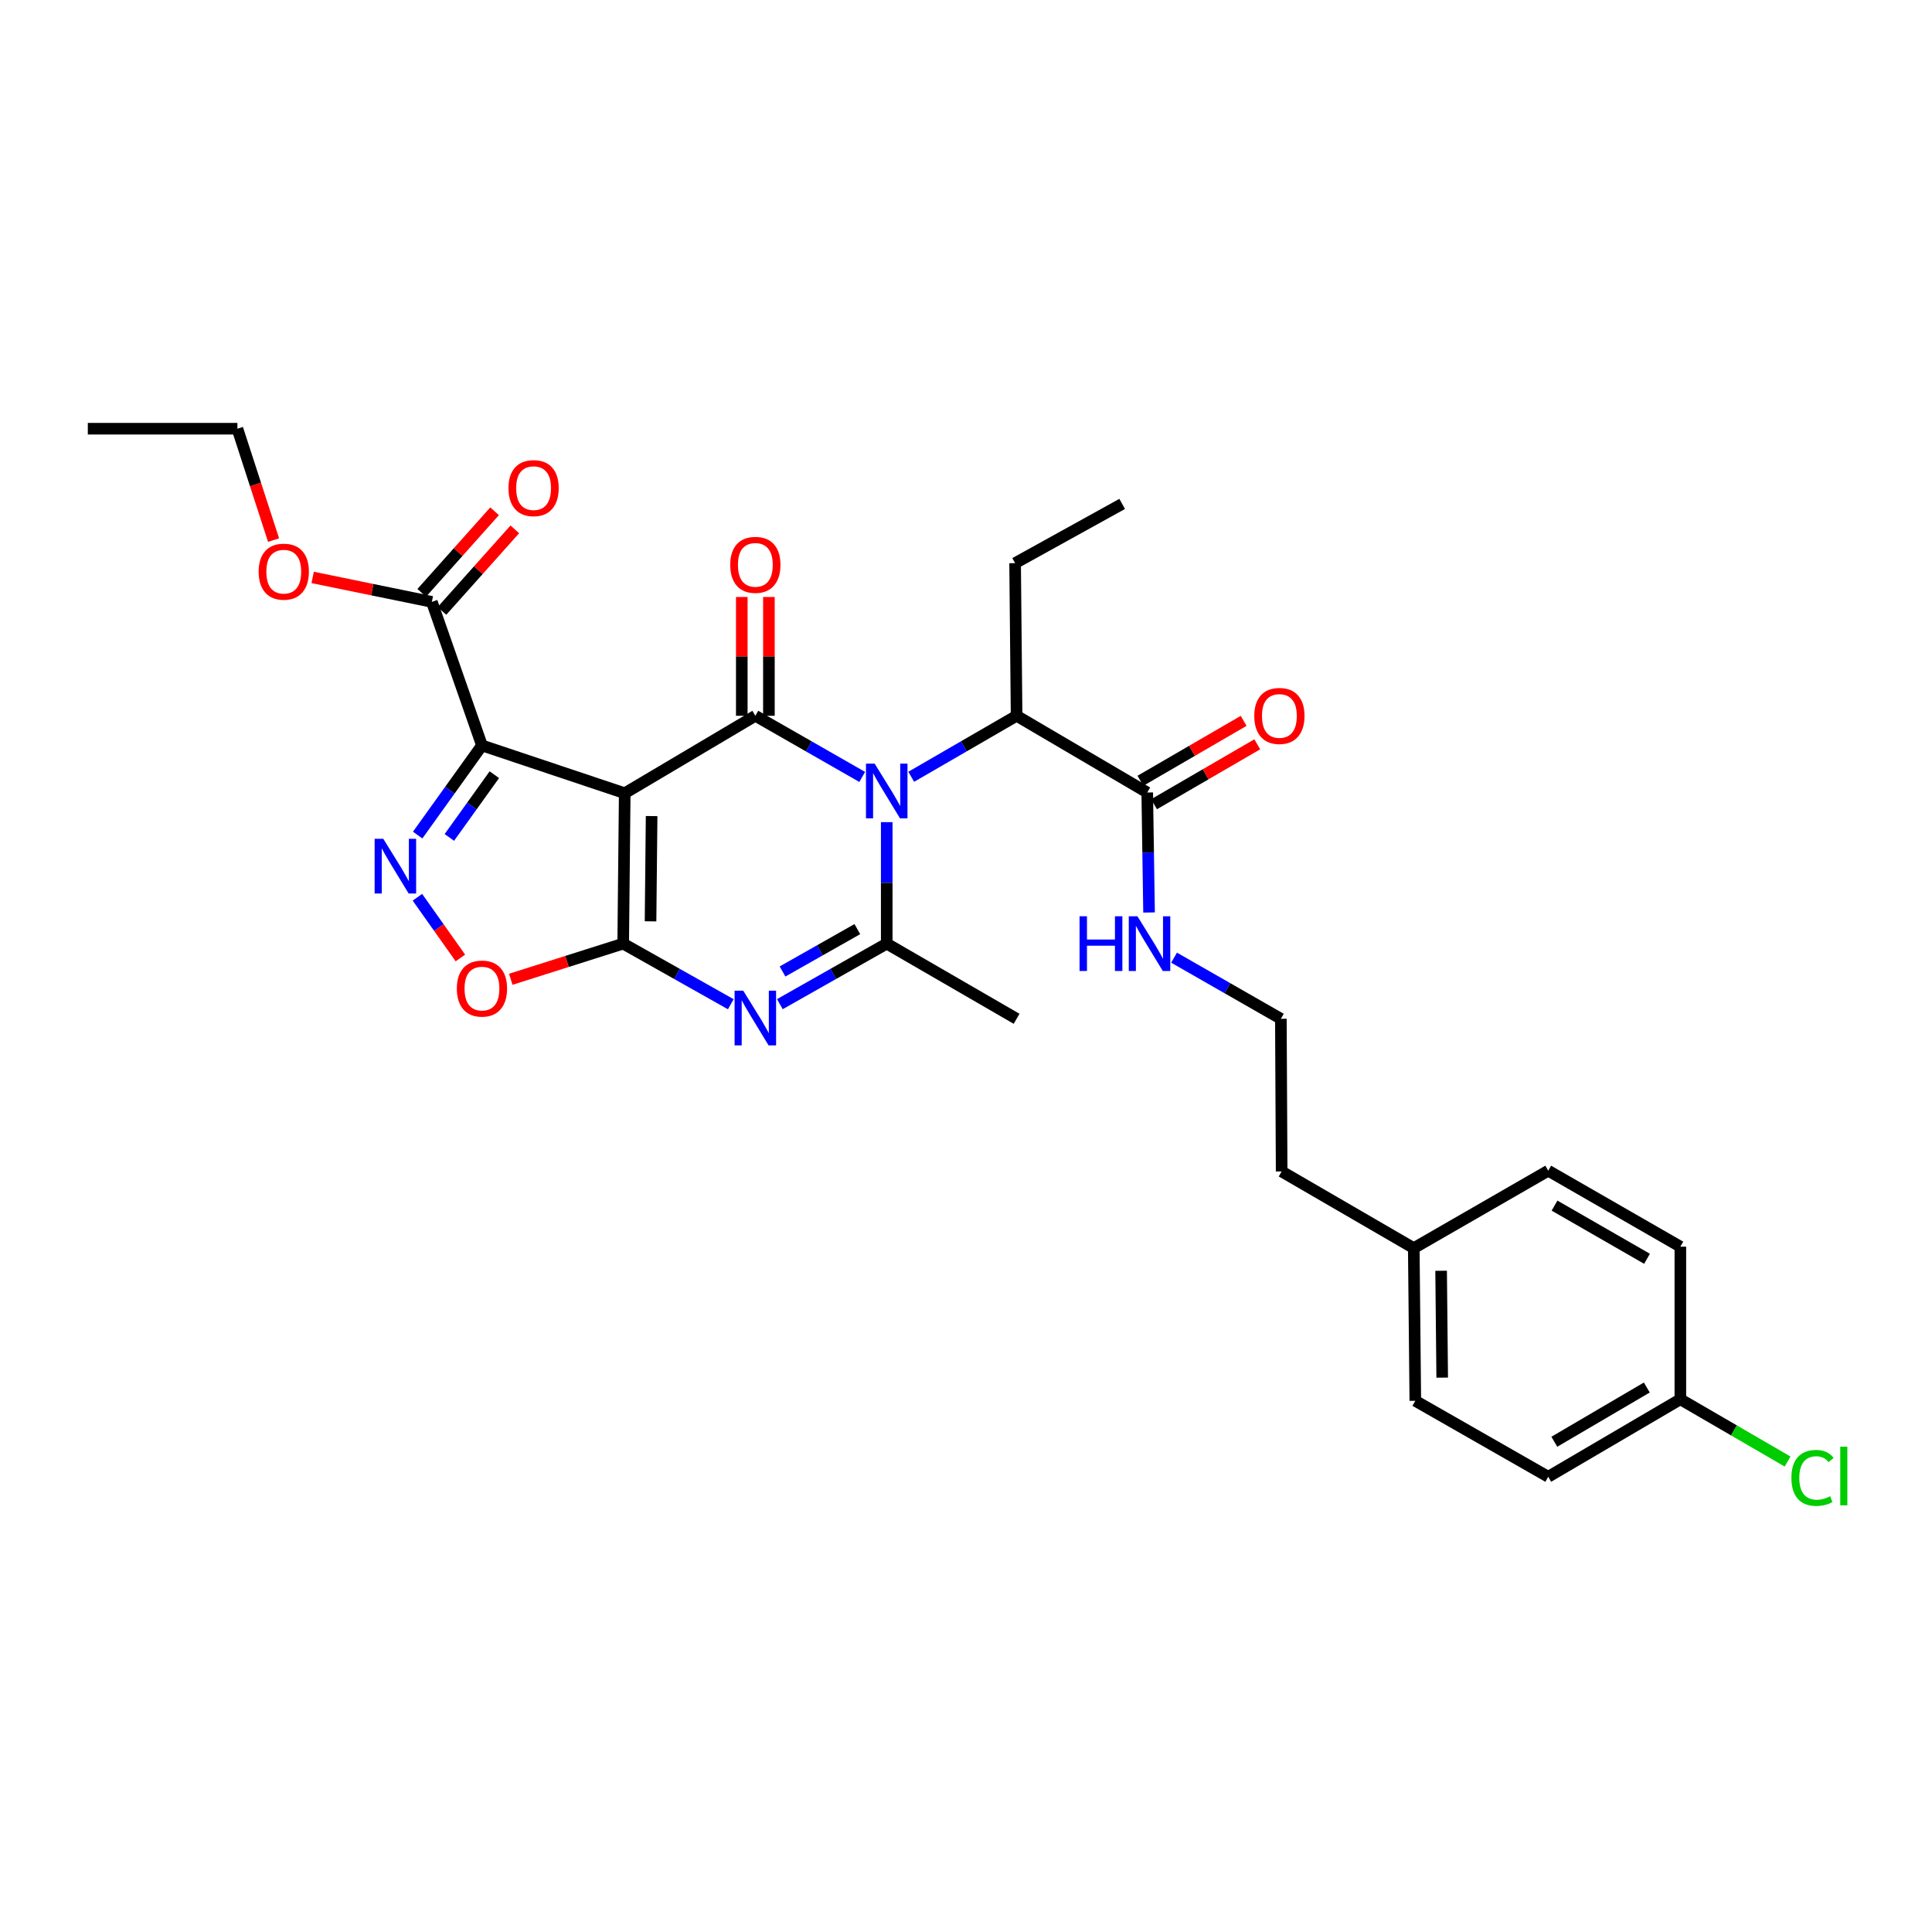<?xml version='1.0' encoding='iso-8859-1'?>
<svg version='1.1' baseProfile='full'
              xmlns='http://www.w3.org/2000/svg'
                      xmlns:rdkit='http://www.rdkit.org/xml'
                      xmlns:xlink='http://www.w3.org/1999/xlink'
                  xml:space='preserve'
width='1000px' height='1000px' viewBox='0 0 1000 1000'>
<!-- END OF HEADER -->
<rect style='opacity:1.0;fill:#FFFFFF;stroke:none' width='1000' height='1000' x='0' y='0'> </rect>
<path class='bond-1' d='M 323.36,410.573 L 322.564,488.419' style='fill:none;fill-rule:evenodd;stroke:#000000;stroke-width:6px;stroke-linecap:butt;stroke-linejoin:miter;stroke-opacity:1' />
<path class='bond-1' d='M 337.277,422.394 L 336.72,476.886' style='fill:none;fill-rule:evenodd;stroke:#000000;stroke-width:6px;stroke-linecap:butt;stroke-linejoin:miter;stroke-opacity:1' />
<path class='bond-2' d='M 323.36,410.573 L 390.966,370.488' style='fill:none;fill-rule:evenodd;stroke:#000000;stroke-width:6px;stroke-linecap:butt;stroke-linejoin:miter;stroke-opacity:1' />
<path class='bond-3' d='M 323.36,410.573 L 249.459,385.836' style='fill:none;fill-rule:evenodd;stroke:#000000;stroke-width:6px;stroke-linecap:butt;stroke-linejoin:miter;stroke-opacity:1' />
<path class='bond-0' d='M 446.272,402.137 L 418.619,386.312' style='fill:none;fill-rule:evenodd;stroke:#0000FF;stroke-width:6px;stroke-linecap:butt;stroke-linejoin:miter;stroke-opacity:1' />
<path class='bond-0' d='M 418.619,386.312 L 390.966,370.488' style='fill:none;fill-rule:evenodd;stroke:#000000;stroke-width:6px;stroke-linecap:butt;stroke-linejoin:miter;stroke-opacity:1' />
<path class='bond-5' d='M 458.97,425.539 L 458.97,456.979' style='fill:none;fill-rule:evenodd;stroke:#0000FF;stroke-width:6px;stroke-linecap:butt;stroke-linejoin:miter;stroke-opacity:1' />
<path class='bond-5' d='M 458.97,456.979 L 458.97,488.419' style='fill:none;fill-rule:evenodd;stroke:#000000;stroke-width:6px;stroke-linecap:butt;stroke-linejoin:miter;stroke-opacity:1' />
<path class='bond-8' d='M 471.652,402.061 L 498.919,386.275' style='fill:none;fill-rule:evenodd;stroke:#0000FF;stroke-width:6px;stroke-linecap:butt;stroke-linejoin:miter;stroke-opacity:1' />
<path class='bond-8' d='M 498.919,386.275 L 526.187,370.488' style='fill:none;fill-rule:evenodd;stroke:#000000;stroke-width:6px;stroke-linecap:butt;stroke-linejoin:miter;stroke-opacity:1' />
<path class='bond-4' d='M 322.564,488.419 L 350.414,504.105' style='fill:none;fill-rule:evenodd;stroke:#000000;stroke-width:6px;stroke-linecap:butt;stroke-linejoin:miter;stroke-opacity:1' />
<path class='bond-4' d='M 350.414,504.105 L 378.263,519.79' style='fill:none;fill-rule:evenodd;stroke:#0000FF;stroke-width:6px;stroke-linecap:butt;stroke-linejoin:miter;stroke-opacity:1' />
<path class='bond-7' d='M 322.564,488.419 L 293.47,497.646' style='fill:none;fill-rule:evenodd;stroke:#000000;stroke-width:6px;stroke-linecap:butt;stroke-linejoin:miter;stroke-opacity:1' />
<path class='bond-7' d='M 293.47,497.646 L 264.377,506.874' style='fill:none;fill-rule:evenodd;stroke:#FF0000;stroke-width:6px;stroke-linecap:butt;stroke-linejoin:miter;stroke-opacity:1' />
<path class='bond-11' d='M 397.985,370.488 L 397.985,339.743' style='fill:none;fill-rule:evenodd;stroke:#000000;stroke-width:6px;stroke-linecap:butt;stroke-linejoin:miter;stroke-opacity:1' />
<path class='bond-11' d='M 397.985,339.743 L 397.985,308.998' style='fill:none;fill-rule:evenodd;stroke:#FF0000;stroke-width:6px;stroke-linecap:butt;stroke-linejoin:miter;stroke-opacity:1' />
<path class='bond-11' d='M 383.947,370.488 L 383.947,339.743' style='fill:none;fill-rule:evenodd;stroke:#000000;stroke-width:6px;stroke-linecap:butt;stroke-linejoin:miter;stroke-opacity:1' />
<path class='bond-11' d='M 383.947,339.743 L 383.947,308.998' style='fill:none;fill-rule:evenodd;stroke:#FF0000;stroke-width:6px;stroke-linecap:butt;stroke-linejoin:miter;stroke-opacity:1' />
<path class='bond-6' d='M 249.459,385.836 L 232.821,409.036' style='fill:none;fill-rule:evenodd;stroke:#000000;stroke-width:6px;stroke-linecap:butt;stroke-linejoin:miter;stroke-opacity:1' />
<path class='bond-6' d='M 232.821,409.036 L 216.182,432.236' style='fill:none;fill-rule:evenodd;stroke:#0000FF;stroke-width:6px;stroke-linecap:butt;stroke-linejoin:miter;stroke-opacity:1' />
<path class='bond-6' d='M 255.875,400.977 L 244.228,417.217' style='fill:none;fill-rule:evenodd;stroke:#000000;stroke-width:6px;stroke-linecap:butt;stroke-linejoin:miter;stroke-opacity:1' />
<path class='bond-6' d='M 244.228,417.217 L 232.581,433.457' style='fill:none;fill-rule:evenodd;stroke:#0000FF;stroke-width:6px;stroke-linecap:butt;stroke-linejoin:miter;stroke-opacity:1' />
<path class='bond-9' d='M 249.459,385.836 L 223.521,311.53' style='fill:none;fill-rule:evenodd;stroke:#000000;stroke-width:6px;stroke-linecap:butt;stroke-linejoin:miter;stroke-opacity:1' />
<path class='bond-31' d='M 403.66,519.753 L 431.315,504.086' style='fill:none;fill-rule:evenodd;stroke:#0000FF;stroke-width:6px;stroke-linecap:butt;stroke-linejoin:miter;stroke-opacity:1' />
<path class='bond-31' d='M 431.315,504.086 L 458.97,488.419' style='fill:none;fill-rule:evenodd;stroke:#000000;stroke-width:6px;stroke-linecap:butt;stroke-linejoin:miter;stroke-opacity:1' />
<path class='bond-31' d='M 405.037,502.839 L 424.396,491.873' style='fill:none;fill-rule:evenodd;stroke:#0000FF;stroke-width:6px;stroke-linecap:butt;stroke-linejoin:miter;stroke-opacity:1' />
<path class='bond-31' d='M 424.396,491.873 L 443.754,480.906' style='fill:none;fill-rule:evenodd;stroke:#000000;stroke-width:6px;stroke-linecap:butt;stroke-linejoin:miter;stroke-opacity:1' />
<path class='bond-15' d='M 458.97,488.419 L 526.187,527.327' style='fill:none;fill-rule:evenodd;stroke:#000000;stroke-width:6px;stroke-linecap:butt;stroke-linejoin:miter;stroke-opacity:1' />
<path class='bond-30' d='M 216.047,464.417 L 227.172,480.128' style='fill:none;fill-rule:evenodd;stroke:#0000FF;stroke-width:6px;stroke-linecap:butt;stroke-linejoin:miter;stroke-opacity:1' />
<path class='bond-30' d='M 227.172,480.128 L 238.296,495.839' style='fill:none;fill-rule:evenodd;stroke:#FF0000;stroke-width:6px;stroke-linecap:butt;stroke-linejoin:miter;stroke-opacity:1' />
<path class='bond-10' d='M 526.187,370.488 L 593.809,410.199' style='fill:none;fill-rule:evenodd;stroke:#000000;stroke-width:6px;stroke-linecap:butt;stroke-linejoin:miter;stroke-opacity:1' />
<path class='bond-25' d='M 526.187,370.488 L 525.415,291.488' style='fill:none;fill-rule:evenodd;stroke:#000000;stroke-width:6px;stroke-linecap:butt;stroke-linejoin:miter;stroke-opacity:1' />
<path class='bond-12' d='M 228.756,316.206 L 247.613,295.095' style='fill:none;fill-rule:evenodd;stroke:#000000;stroke-width:6px;stroke-linecap:butt;stroke-linejoin:miter;stroke-opacity:1' />
<path class='bond-12' d='M 247.613,295.095 L 266.47,273.985' style='fill:none;fill-rule:evenodd;stroke:#FF0000;stroke-width:6px;stroke-linecap:butt;stroke-linejoin:miter;stroke-opacity:1' />
<path class='bond-12' d='M 218.287,306.854 L 237.144,285.744' style='fill:none;fill-rule:evenodd;stroke:#000000;stroke-width:6px;stroke-linecap:butt;stroke-linejoin:miter;stroke-opacity:1' />
<path class='bond-12' d='M 237.144,285.744 L 256.001,264.633' style='fill:none;fill-rule:evenodd;stroke:#FF0000;stroke-width:6px;stroke-linecap:butt;stroke-linejoin:miter;stroke-opacity:1' />
<path class='bond-16' d='M 223.521,311.53 L 192.677,305.203' style='fill:none;fill-rule:evenodd;stroke:#000000;stroke-width:6px;stroke-linecap:butt;stroke-linejoin:miter;stroke-opacity:1' />
<path class='bond-16' d='M 192.677,305.203 L 161.832,298.876' style='fill:none;fill-rule:evenodd;stroke:#FF0000;stroke-width:6px;stroke-linecap:butt;stroke-linejoin:miter;stroke-opacity:1' />
<path class='bond-13' d='M 597.333,416.269 L 624.045,400.761' style='fill:none;fill-rule:evenodd;stroke:#000000;stroke-width:6px;stroke-linecap:butt;stroke-linejoin:miter;stroke-opacity:1' />
<path class='bond-13' d='M 624.045,400.761 L 650.758,385.253' style='fill:none;fill-rule:evenodd;stroke:#FF0000;stroke-width:6px;stroke-linecap:butt;stroke-linejoin:miter;stroke-opacity:1' />
<path class='bond-13' d='M 590.285,404.129 L 616.997,388.621' style='fill:none;fill-rule:evenodd;stroke:#000000;stroke-width:6px;stroke-linecap:butt;stroke-linejoin:miter;stroke-opacity:1' />
<path class='bond-13' d='M 616.997,388.621 L 643.71,373.113' style='fill:none;fill-rule:evenodd;stroke:#FF0000;stroke-width:6px;stroke-linecap:butt;stroke-linejoin:miter;stroke-opacity:1' />
<path class='bond-14' d='M 593.809,410.199 L 594.28,441.251' style='fill:none;fill-rule:evenodd;stroke:#000000;stroke-width:6px;stroke-linecap:butt;stroke-linejoin:miter;stroke-opacity:1' />
<path class='bond-14' d='M 594.28,441.251 L 594.75,472.304' style='fill:none;fill-rule:evenodd;stroke:#0000FF;stroke-width:6px;stroke-linecap:butt;stroke-linejoin:miter;stroke-opacity:1' />
<path class='bond-24' d='M 607.693,495.687 L 635.334,511.507' style='fill:none;fill-rule:evenodd;stroke:#0000FF;stroke-width:6px;stroke-linecap:butt;stroke-linejoin:miter;stroke-opacity:1' />
<path class='bond-24' d='M 635.334,511.507 L 662.975,527.327' style='fill:none;fill-rule:evenodd;stroke:#000000;stroke-width:6px;stroke-linecap:butt;stroke-linejoin:miter;stroke-opacity:1' />
<path class='bond-27' d='M 141.596,279.546 L 132.238,250.723' style='fill:none;fill-rule:evenodd;stroke:#FF0000;stroke-width:6px;stroke-linecap:butt;stroke-linejoin:miter;stroke-opacity:1' />
<path class='bond-27' d='M 132.238,250.723 L 122.88,221.9' style='fill:none;fill-rule:evenodd;stroke:#000000;stroke-width:6px;stroke-linecap:butt;stroke-linejoin:miter;stroke-opacity:1' />
<path class='bond-17' d='M 869.749,724.266 L 801.362,764.375' style='fill:none;fill-rule:evenodd;stroke:#000000;stroke-width:6px;stroke-linecap:butt;stroke-linejoin:miter;stroke-opacity:1' />
<path class='bond-17' d='M 852.389,718.174 L 804.519,746.25' style='fill:none;fill-rule:evenodd;stroke:#000000;stroke-width:6px;stroke-linecap:butt;stroke-linejoin:miter;stroke-opacity:1' />
<path class='bond-19' d='M 869.749,724.266 L 897.501,740.378' style='fill:none;fill-rule:evenodd;stroke:#000000;stroke-width:6px;stroke-linecap:butt;stroke-linejoin:miter;stroke-opacity:1' />
<path class='bond-19' d='M 897.501,740.378 L 925.253,756.489' style='fill:none;fill-rule:evenodd;stroke:#00CC00;stroke-width:6px;stroke-linecap:butt;stroke-linejoin:miter;stroke-opacity:1' />
<path class='bond-32' d='M 869.749,724.266 L 869.749,645.274' style='fill:none;fill-rule:evenodd;stroke:#000000;stroke-width:6px;stroke-linecap:butt;stroke-linejoin:miter;stroke-opacity:1' />
<path class='bond-18' d='M 731.767,646.038 L 663.381,606.343' style='fill:none;fill-rule:evenodd;stroke:#000000;stroke-width:6px;stroke-linecap:butt;stroke-linejoin:miter;stroke-opacity:1' />
<path class='bond-22' d='M 731.767,646.038 L 801.362,605.953' style='fill:none;fill-rule:evenodd;stroke:#000000;stroke-width:6px;stroke-linecap:butt;stroke-linejoin:miter;stroke-opacity:1' />
<path class='bond-23' d='M 731.767,646.038 L 732.563,725.054' style='fill:none;fill-rule:evenodd;stroke:#000000;stroke-width:6px;stroke-linecap:butt;stroke-linejoin:miter;stroke-opacity:1' />
<path class='bond-23' d='M 745.923,657.749 L 746.48,713.06' style='fill:none;fill-rule:evenodd;stroke:#000000;stroke-width:6px;stroke-linecap:butt;stroke-linejoin:miter;stroke-opacity:1' />
<path class='bond-20' d='M 869.749,645.274 L 801.362,605.953' style='fill:none;fill-rule:evenodd;stroke:#000000;stroke-width:6px;stroke-linecap:butt;stroke-linejoin:miter;stroke-opacity:1' />
<path class='bond-20' d='M 852.494,651.545 L 804.623,624.02' style='fill:none;fill-rule:evenodd;stroke:#000000;stroke-width:6px;stroke-linecap:butt;stroke-linejoin:miter;stroke-opacity:1' />
<path class='bond-21' d='M 801.362,764.375 L 732.563,725.054' style='fill:none;fill-rule:evenodd;stroke:#000000;stroke-width:6px;stroke-linecap:butt;stroke-linejoin:miter;stroke-opacity:1' />
<path class='bond-26' d='M 662.975,527.327 L 663.381,606.343' style='fill:none;fill-rule:evenodd;stroke:#000000;stroke-width:6px;stroke-linecap:butt;stroke-linejoin:miter;stroke-opacity:1' />
<path class='bond-28' d='M 525.415,291.488 L 580.832,260.823' style='fill:none;fill-rule:evenodd;stroke:#000000;stroke-width:6px;stroke-linecap:butt;stroke-linejoin:miter;stroke-opacity:1' />
<path class='bond-29' d='M 122.88,221.9 L 45.455,221.9' style='fill:none;fill-rule:evenodd;stroke:#000000;stroke-width:6px;stroke-linecap:butt;stroke-linejoin:miter;stroke-opacity:1' />
<path  class='atom-1' d='M 452.71 395.243
L 461.99 410.243
Q 462.91 411.723, 464.39 414.403
Q 465.87 417.083, 465.95 417.243
L 465.95 395.243
L 469.71 395.243
L 469.71 423.563
L 465.83 423.563
L 455.87 407.163
Q 454.71 405.243, 453.47 403.043
Q 452.27 400.843, 451.91 400.163
L 451.91 423.563
L 448.23 423.563
L 448.23 395.243
L 452.71 395.243
' fill='#0000FF'/>
<path  class='atom-5' d='M 384.706 512.785
L 393.986 527.785
Q 394.906 529.265, 396.386 531.945
Q 397.866 534.625, 397.946 534.785
L 397.946 512.785
L 401.706 512.785
L 401.706 541.105
L 397.826 541.105
L 387.866 524.705
Q 386.706 522.785, 385.466 520.585
Q 384.266 518.385, 383.906 517.705
L 383.906 541.105
L 380.226 541.105
L 380.226 512.785
L 384.706 512.785
' fill='#0000FF'/>
<path  class='atom-7' d='M 198.388 434.159
L 207.668 449.159
Q 208.588 450.639, 210.068 453.319
Q 211.548 455.999, 211.628 456.159
L 211.628 434.159
L 215.388 434.159
L 215.388 462.479
L 211.508 462.479
L 201.548 446.079
Q 200.388 444.159, 199.148 441.959
Q 197.948 439.759, 197.588 439.079
L 197.588 462.479
L 193.908 462.479
L 193.908 434.159
L 198.388 434.159
' fill='#0000FF'/>
<path  class='atom-8' d='M 236.459 511.685
Q 236.459 504.885, 239.819 501.085
Q 243.179 497.285, 249.459 497.285
Q 255.739 497.285, 259.099 501.085
Q 262.459 504.885, 262.459 511.685
Q 262.459 518.565, 259.059 522.485
Q 255.659 526.365, 249.459 526.365
Q 243.219 526.365, 239.819 522.485
Q 236.459 518.605, 236.459 511.685
M 249.459 523.165
Q 253.779 523.165, 256.099 520.285
Q 258.459 517.365, 258.459 511.685
Q 258.459 506.125, 256.099 503.325
Q 253.779 500.485, 249.459 500.485
Q 245.139 500.485, 242.779 503.285
Q 240.459 506.085, 240.459 511.685
Q 240.459 517.405, 242.779 520.285
Q 245.139 523.165, 249.459 523.165
' fill='#FF0000'/>
<path  class='atom-12' d='M 377.966 292.363
Q 377.966 285.563, 381.326 281.763
Q 384.686 277.963, 390.966 277.963
Q 397.246 277.963, 400.606 281.763
Q 403.966 285.563, 403.966 292.363
Q 403.966 299.243, 400.566 303.163
Q 397.166 307.043, 390.966 307.043
Q 384.726 307.043, 381.326 303.163
Q 377.966 299.283, 377.966 292.363
M 390.966 303.843
Q 395.286 303.843, 397.606 300.963
Q 399.966 298.043, 399.966 292.363
Q 399.966 286.803, 397.606 284.003
Q 395.286 281.163, 390.966 281.163
Q 386.646 281.163, 384.286 283.963
Q 381.966 286.763, 381.966 292.363
Q 381.966 298.083, 384.286 300.963
Q 386.646 303.843, 390.966 303.843
' fill='#FF0000'/>
<path  class='atom-13' d='M 263.185 252.652
Q 263.185 245.852, 266.545 242.052
Q 269.905 238.252, 276.185 238.252
Q 282.465 238.252, 285.825 242.052
Q 289.185 245.852, 289.185 252.652
Q 289.185 259.532, 285.785 263.452
Q 282.385 267.332, 276.185 267.332
Q 269.945 267.332, 266.545 263.452
Q 263.185 259.572, 263.185 252.652
M 276.185 264.132
Q 280.505 264.132, 282.825 261.252
Q 285.185 258.332, 285.185 252.652
Q 285.185 247.092, 282.825 244.292
Q 280.505 241.452, 276.185 241.452
Q 271.865 241.452, 269.505 244.252
Q 267.185 247.052, 267.185 252.652
Q 267.185 258.372, 269.505 261.252
Q 271.865 264.132, 276.185 264.132
' fill='#FF0000'/>
<path  class='atom-14' d='M 649.211 370.568
Q 649.211 363.768, 652.571 359.968
Q 655.931 356.168, 662.211 356.168
Q 668.491 356.168, 671.851 359.968
Q 675.211 363.768, 675.211 370.568
Q 675.211 377.448, 671.811 381.368
Q 668.411 385.248, 662.211 385.248
Q 655.971 385.248, 652.571 381.368
Q 649.211 377.488, 649.211 370.568
M 662.211 382.048
Q 666.531 382.048, 668.851 379.168
Q 671.211 376.248, 671.211 370.568
Q 671.211 365.008, 668.851 362.208
Q 666.531 359.368, 662.211 359.368
Q 657.891 359.368, 655.531 362.168
Q 653.211 364.968, 653.211 370.568
Q 653.211 376.288, 655.531 379.168
Q 657.891 382.048, 662.211 382.048
' fill='#FF0000'/>
<path  class='atom-15' d='M 558.774 474.259
L 562.614 474.259
L 562.614 486.299
L 577.094 486.299
L 577.094 474.259
L 580.934 474.259
L 580.934 502.579
L 577.094 502.579
L 577.094 489.499
L 562.614 489.499
L 562.614 502.579
L 558.774 502.579
L 558.774 474.259
' fill='#0000FF'/>
<path  class='atom-15' d='M 588.734 474.259
L 598.014 489.259
Q 598.934 490.739, 600.414 493.419
Q 601.894 496.099, 601.974 496.259
L 601.974 474.259
L 605.734 474.259
L 605.734 502.579
L 601.854 502.579
L 591.894 486.179
Q 590.734 484.259, 589.494 482.059
Q 588.294 479.859, 587.934 479.179
L 587.934 502.579
L 584.254 502.579
L 584.254 474.259
L 588.734 474.259
' fill='#0000FF'/>
<path  class='atom-17' d='M 133.876 295.888
Q 133.876 289.088, 137.236 285.288
Q 140.596 281.488, 146.876 281.488
Q 153.156 281.488, 156.516 285.288
Q 159.876 289.088, 159.876 295.888
Q 159.876 302.768, 156.476 306.688
Q 153.076 310.568, 146.876 310.568
Q 140.636 310.568, 137.236 306.688
Q 133.876 302.808, 133.876 295.888
M 146.876 307.368
Q 151.196 307.368, 153.516 304.488
Q 155.876 301.568, 155.876 295.888
Q 155.876 290.328, 153.516 287.528
Q 151.196 284.688, 146.876 284.688
Q 142.556 284.688, 140.196 287.488
Q 137.876 290.288, 137.876 295.888
Q 137.876 301.608, 140.196 304.488
Q 142.556 307.368, 146.876 307.368
' fill='#FF0000'/>
<path  class='atom-20' d='M 927.231 764.957
Q 927.231 757.917, 930.511 754.237
Q 933.831 750.517, 940.111 750.517
Q 945.951 750.517, 949.071 754.637
L 946.431 756.797
Q 944.151 753.797, 940.111 753.797
Q 935.831 753.797, 933.551 756.677
Q 931.311 759.517, 931.311 764.957
Q 931.311 770.557, 933.631 773.437
Q 935.991 776.317, 940.551 776.317
Q 943.671 776.317, 947.311 774.437
L 948.431 777.437
Q 946.951 778.397, 944.711 778.957
Q 942.471 779.517, 939.991 779.517
Q 933.831 779.517, 930.511 775.757
Q 927.231 771.997, 927.231 764.957
' fill='#00CC00'/>
<path  class='atom-20' d='M 952.511 748.797
L 956.191 748.797
L 956.191 779.157
L 952.511 779.157
L 952.511 748.797
' fill='#00CC00'/>
</svg>

